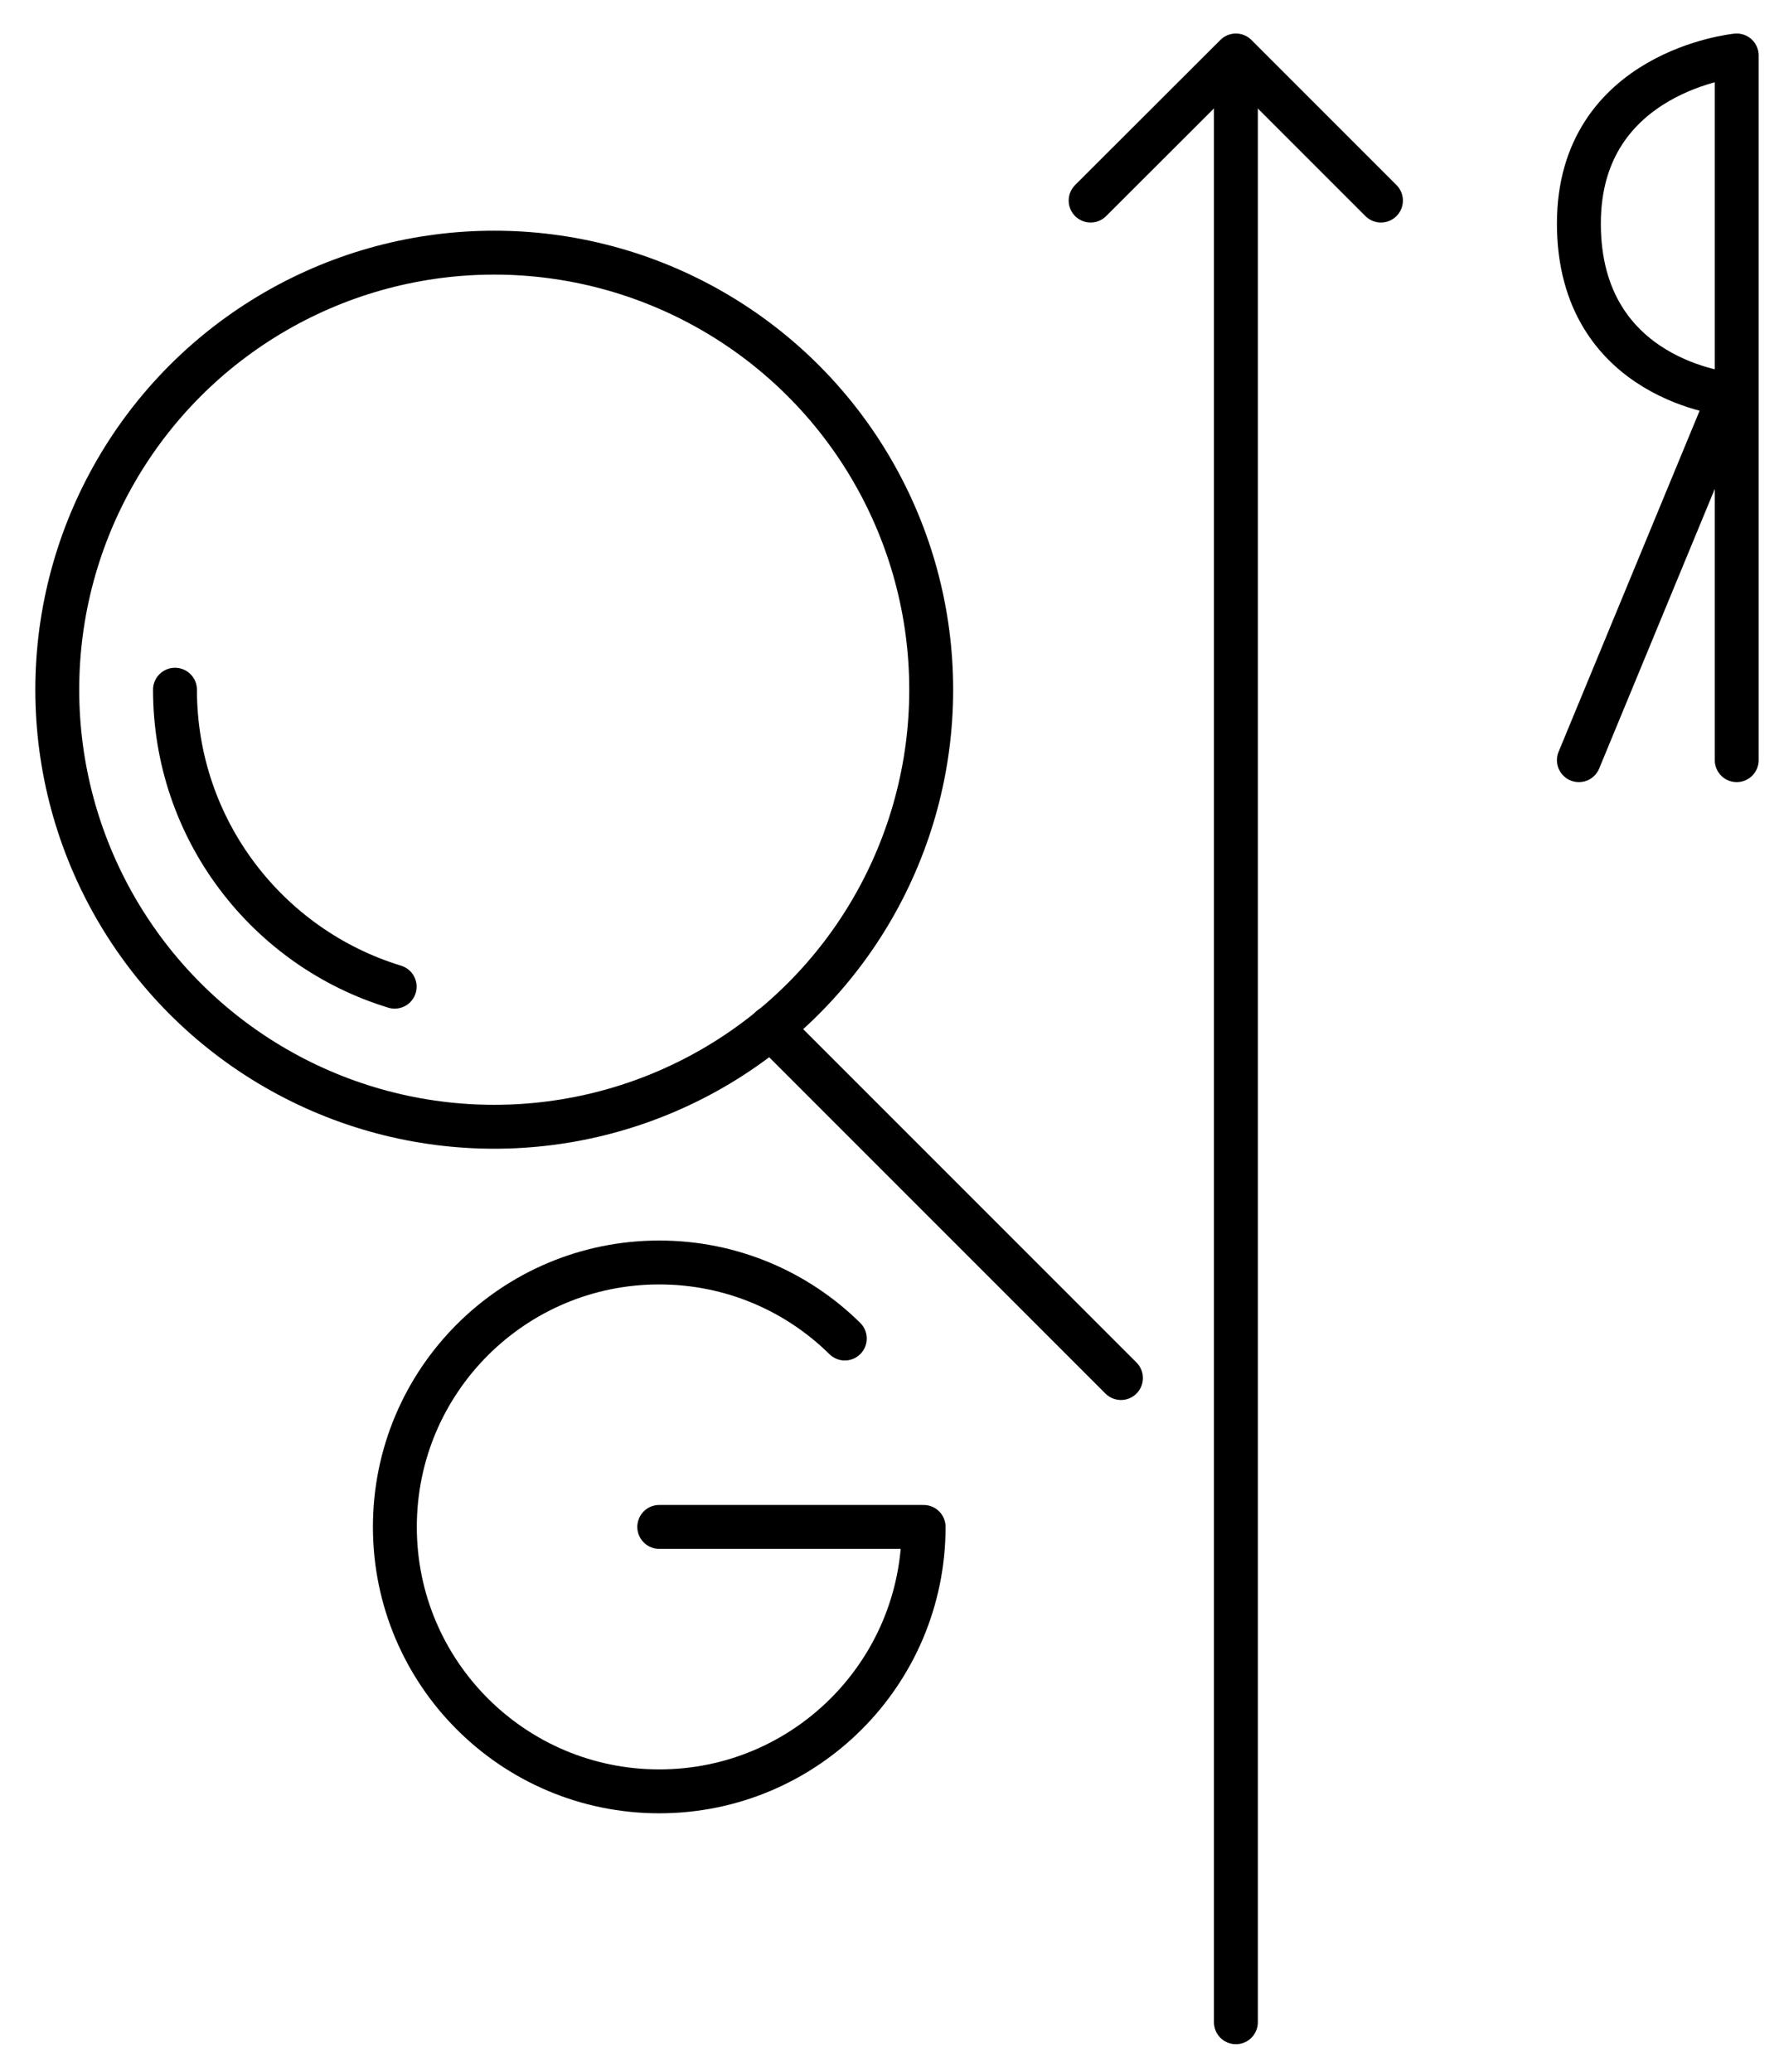 <?xml version="1.0" encoding="utf-8"?>
<!-- Generator: Adobe Illustrator 19.0.0, SVG Export Plug-In . SVG Version: 6.00 Build 0)  -->
<svg version="1.1" id="Слой_1" xmlns="http://www.w3.org/2000/svg" xmlns:xlink="http://www.w3.org/1999/xlink" x="0px" y="0px"
	 viewBox="0 0 894.1 1038.1" style="enable-background:new 0 0 894.1 1038.1;" xml:space="preserve">
<style type="text/css">
	.st0{fill:none;stroke:#000000;stroke-width:22;stroke-linecap:round;stroke-linejoin:round;stroke-miterlimit:10;}
</style>
<circle id="XMLID_41_" class="st0" cx="247.7" cy="345.6" r="219"/>
<path id="XMLID_44_" class="st0" d="M197.8,494.4c-63.7-19.4-110.1-78.7-110.1-148.8"/>
<line id="XMLID_43_" class="st0" x1="386.3" y1="515" x2="561.8" y2="690.5"/>
<path id="XMLID_205_" class="st0" d="M423.4,670.7c-23.9-23.6-56.8-38.1-93-38.1c-73.2,0-132.5,59.3-132.5,132.5
	s59.3,132.5,132.5,132.5s132.5-59.3,132.5-132.5H330.4"/>
<path id="XMLID_190_" class="st0" d="M870.4,380.9V27.8c0,0-79.1,7.7-79.1,84.2c0,79.1,75.8,85.6,75.8,85.6l-75.8,183.3"/>
<line id="XMLID_679_" class="st0" x1="619.4" y1="1013.3" x2="619.4" y2="30.2"/>
<polyline id="XMLID_692_" class="st0" points="546.6,100.5 619.4,27.8 692.1,100.5 "/>
</svg>
